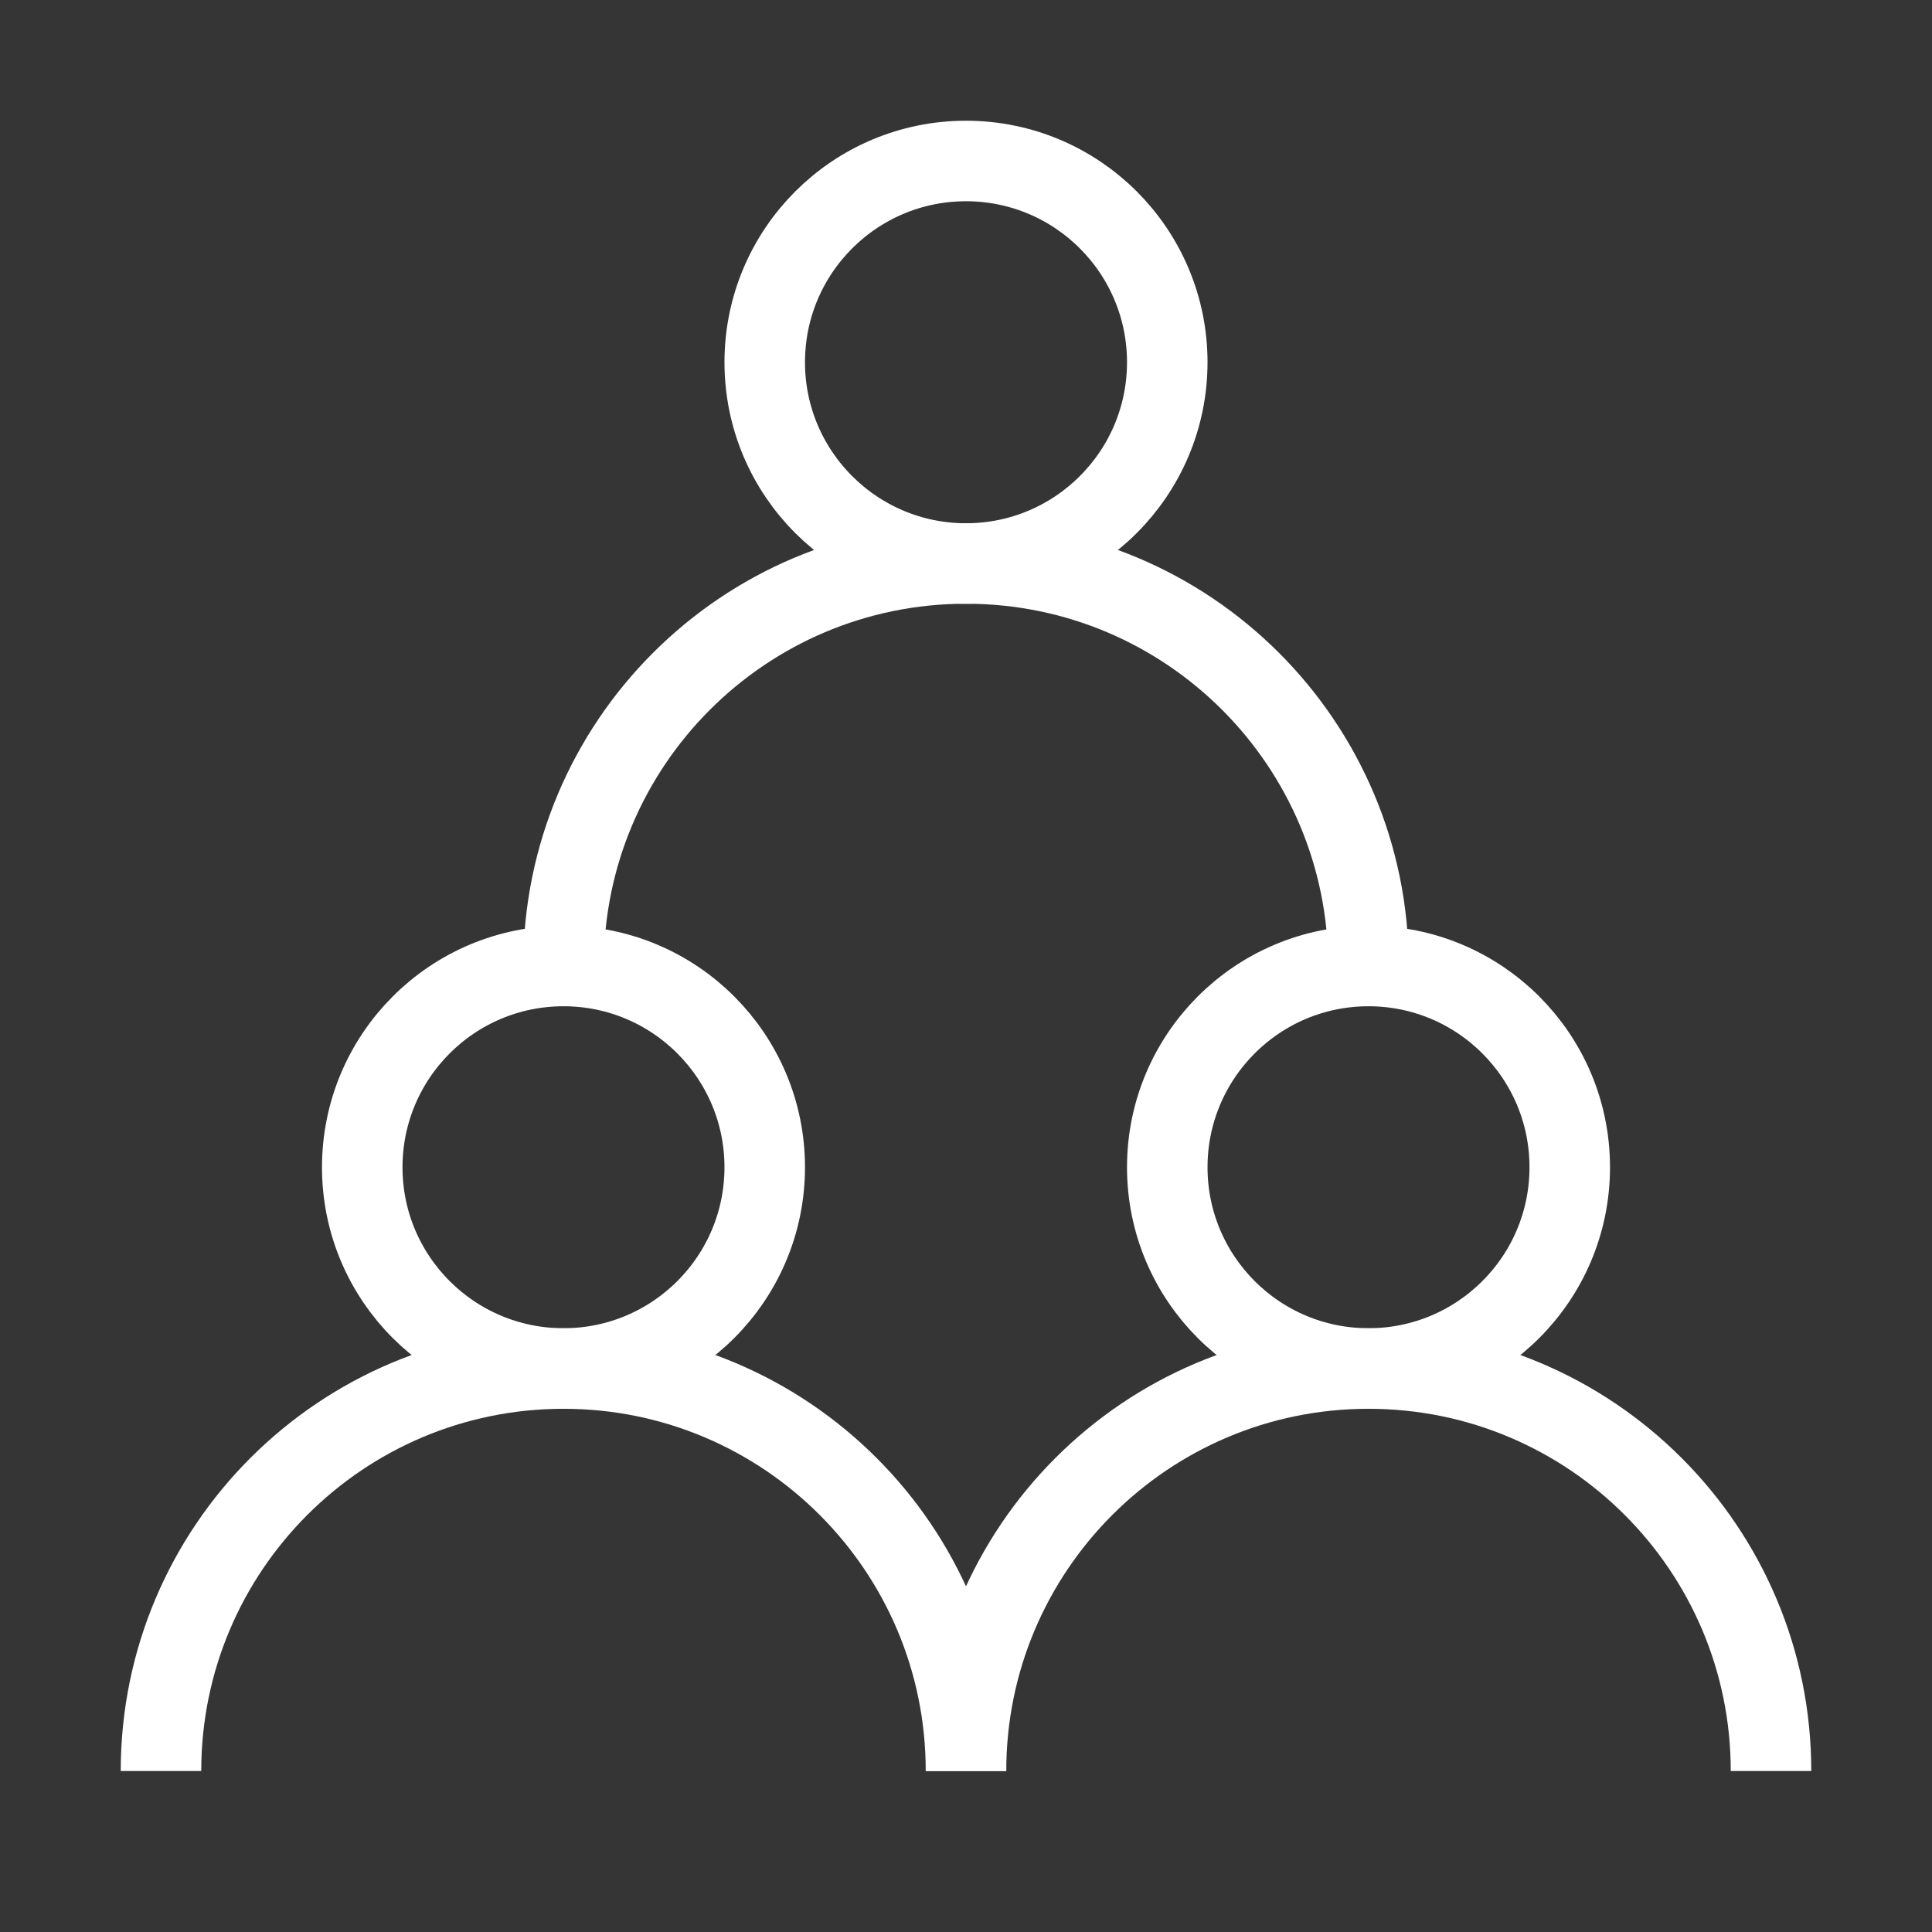 <?xml version="1.0" encoding="UTF-8"?> <svg xmlns="http://www.w3.org/2000/svg" width="40" height="40" viewBox="0 0 40 40" fill="none"><rect x="0" y="0" width="40" height="40" fill="#333333" stroke="none"/> <path d="M40 0H0V40H40V0Z" fill="white" fill-opacity="0.01"></path> <path d="M11.667 28.333C13.968 28.333 15.833 26.468 15.833 24.167C15.833 21.866 13.968 20 11.667 20C9.365 20 7.5 21.866 7.5 24.167C7.5 26.468 9.365 28.333 11.667 28.333Z" stroke="white" stroke-width="1.667" stroke-linejoin="round"></path> <path d="M28.333 28.333C30.635 28.333 32.5 26.468 32.5 24.167C32.5 21.866 30.635 20 28.333 20C26.032 20 24.167 21.866 24.167 24.167C24.167 26.468 26.032 28.333 28.333 28.333Z" stroke="white" stroke-width="1.667" stroke-linejoin="round"></path> <path d="M20 11.667C22.301 11.667 24.167 9.801 24.167 7.5C24.167 5.199 22.301 3.333 20 3.333C17.699 3.333 15.833 5.199 15.833 7.5C15.833 9.801 17.699 11.667 20 11.667Z" stroke="white" stroke-width="1.667" stroke-linejoin="round"></path> <path d="M20 36.667C20 32.065 16.269 28.334 11.667 28.334C7.064 28.334 3.333 32.065 3.333 36.667" stroke="white" stroke-width="1.667" stroke-linejoin="round"></path> <path d="M36.667 36.667C36.667 32.065 32.936 28.334 28.333 28.334C23.731 28.334 20 32.065 20 36.667" stroke="white" stroke-width="1.667" stroke-linejoin="round"></path> <path d="M28.333 20C28.333 15.398 24.602 11.666 20 11.666C15.398 11.666 11.667 15.398 11.667 20" stroke="white" stroke-width="1.667" stroke-linejoin="round"></path> </svg> 
